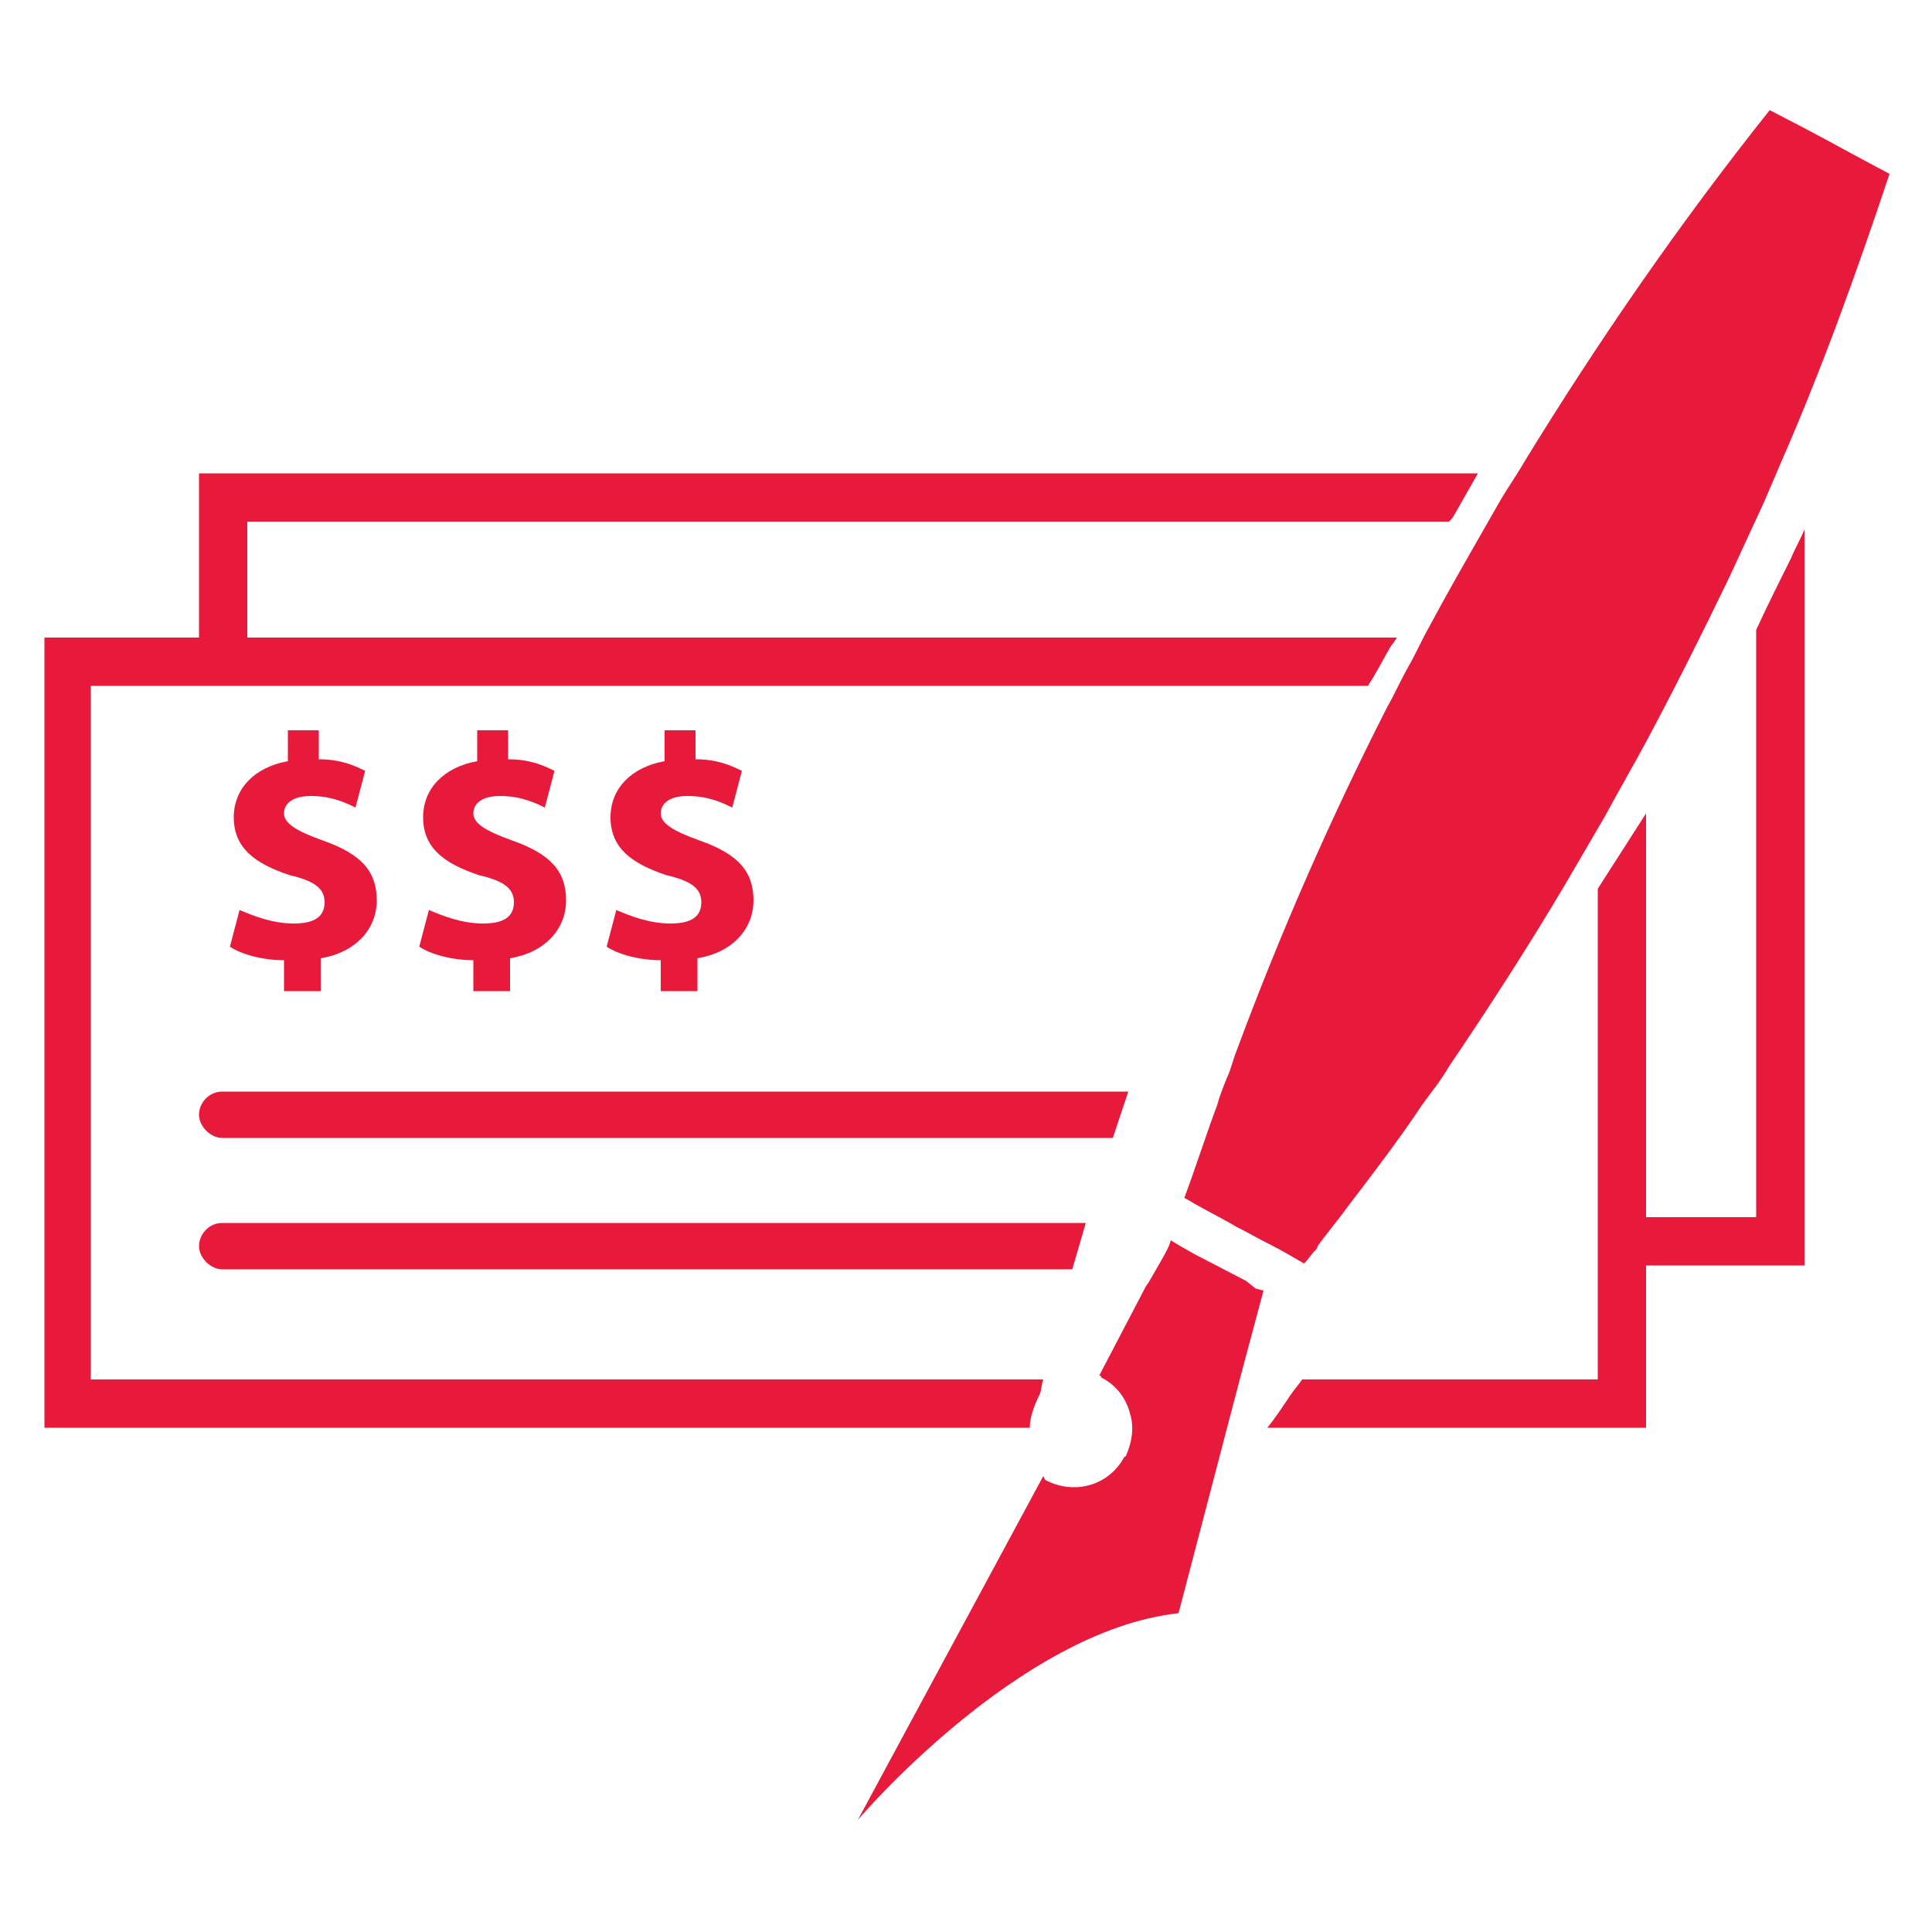 <?xml version="1.0" encoding="utf-8"?>
<!-- Generator: Adobe Illustrator 28.1.0, SVG Export Plug-In . SVG Version: 6.00 Build 0)  -->
<svg version="1.1" id="Layer_1" xmlns="http://www.w3.org/2000/svg" xmlns:xlink="http://www.w3.org/1999/xlink" x="0px" y="0px"
	 viewBox="0 0 100 100" style="enable-background:new 0 0 100 100;" xml:space="preserve">
<style type="text/css">
	.st0{fill:#E81A3B;}
</style>
<g>
	<path class="st0" d="M64.5,66.3l-2.7-1.4l-0.7-0.4l-0.5-0.3l-0.1,0.3l-0.2,0.4l-0.8,1.4l-0.2,0.3L57,71l-0.1,0.2c0,0,0.1,0,0.1,0.1
		c0.8,0.4,1.3,1.1,1.5,1.9c0.2,0.7,0.1,1.4-0.2,2.1c0,0,0,0.1-0.1,0.1c-0.8,1.5-2.6,2-4.1,1.2L54,76.4l-9.6,17.8
		c0,0,8.3-9.8,16.6-10.7l2.2-8.4l1.1-4.2l1.1-4.1L65,66.7L64.5,66.3z"/>
	<path class="st0" d="M68,64.8c0.1-0.1,0.2-0.2,0.2-0.3c0.5-0.7,1.1-1.4,1.6-2.1c1.3-1.7,2.6-3.4,3.8-5.2c0.5-0.7,1-1.3,1.4-2
		c2.1-3.1,4.1-6.2,6-9.4c0.7-1.2,1.4-2.4,2.1-3.6c0.7-1.3,1.4-2.5,2.1-3.8c1.5-2.8,2.9-5.6,4.3-8.5c0.6-1.3,1.2-2.6,1.8-3.9
		c0.3-0.7,0.6-1.4,0.9-2.1c2.1-4.8,3.9-9.8,5.6-14.9c-3.2-1.7-2.9-1.6-6.2-3.3c-4.7,5.9-8.9,12-12.7,18.2c-0.4,0.7-0.9,1.4-1.3,2.1
		s-0.8,1.4-1.2,2.1c-0.8,1.4-1.6,2.8-2.4,4.3c-0.4,0.7-0.7,1.4-1.1,2.1s-0.7,1.4-1.1,2.1c-2.9,5.7-5.5,11.6-7.8,17.8
		c-0.2,0.5-0.3,1-0.5,1.4c-0.2,0.5-0.4,1-0.5,1.4c-0.6,1.6-1.1,3.2-1.7,4.8c0.2,0.1,0.5,0.3,0.7,0.4c0.9,0.5,1.5,0.8,2,1.1
		c0.6,0.3,1.1,0.6,1.9,1c0.4,0.2,0.9,0.5,1.6,0.9C67.7,65.2,67.9,64.9,68,64.8z"/>
	<g>
		<path class="st0" d="M53.8,72.2c0.1-0.2,0.1-0.5,0.2-0.8H4.7V35.5h66.1c0.4-0.6,0.7-1.2,1.1-1.9c0.1-0.2,0.3-0.4,0.4-0.6h-70v40.9
			h51C53.3,73.4,53.5,72.8,53.8,72.2z"/>
		<path class="st0" d="M82.7,46v25.4H67.4c-0.2,0.3-0.4,0.5-0.6,0.8c-0.4,0.6-0.8,1.2-1.2,1.7h19.6V42.1L82.7,46z"/>
	</g>
	<g>
		<path class="st0" d="M75.3,26.6c0.4-0.7,0.8-1.4,1.2-2.1H10.3v9.4h2.5V27H75C75.1,26.9,75.2,26.8,75.3,26.6z"/>
		<path class="st0" d="M92.7,28.9c-0.6,1.2-1.2,2.4-1.8,3.7V63h-6.3v2.5h8.8V27.4C93.2,27.9,92.9,28.4,92.7,28.9z"/>
	</g>
	<g>
		<g>
			<g>
				<path class="st0" d="M14.7,51.3v-1.6c-1.1,0-2.2-0.3-2.8-0.7l0.5-1.9c0.7,0.3,1.7,0.7,2.8,0.7c1,0,1.6-0.3,1.6-1.1
					c0-0.7-0.5-1.1-1.8-1.4c-1.8-0.6-2.9-1.4-2.9-3c0-1.5,1.1-2.6,2.8-2.9v-1.6h1.6v1.5c1.1,0,1.8,0.3,2.4,0.6l-0.5,1.9
					c-0.4-0.2-1.2-0.6-2.3-0.6c-1.1,0-1.4,0.5-1.4,0.9c0,0.5,0.6,0.9,2,1.4c2,0.7,2.8,1.6,2.8,3.1s-1.1,2.7-2.9,3v1.7L14.7,51.3
					L14.7,51.3z"/>
			</g>
		</g>
	</g>
	<g>
		<g>
			<g>
				<path class="st0" d="M24.5,51.3v-1.6c-1.1,0-2.2-0.3-2.8-0.7l0.5-1.9c0.7,0.3,1.7,0.7,2.8,0.7c1,0,1.6-0.3,1.6-1.1
					c0-0.7-0.5-1.1-1.8-1.4c-1.8-0.6-2.9-1.4-2.9-3c0-1.5,1.1-2.6,2.8-2.9v-1.6h1.6v1.5c1.1,0,1.8,0.3,2.4,0.6l-0.5,1.9
					c-0.4-0.2-1.2-0.6-2.3-0.6c-1.1,0-1.4,0.5-1.4,0.9c0,0.5,0.6,0.9,2,1.4c2,0.7,2.8,1.6,2.8,3.1s-1.1,2.7-2.9,3v1.7L24.5,51.3
					L24.5,51.3z"/>
			</g>
		</g>
	</g>
	<g>
		<g>
			<g>
				<path class="st0" d="M34.2,51.3v-1.6c-1.1,0-2.2-0.3-2.8-0.7l0.5-1.9c0.7,0.3,1.7,0.7,2.8,0.7c1,0,1.6-0.3,1.6-1.1
					c0-0.7-0.5-1.1-1.8-1.4c-1.8-0.6-2.9-1.4-2.9-3c0-1.5,1.1-2.6,2.8-2.9v-1.6H36v1.5c1.1,0,1.8,0.3,2.4,0.6l-0.5,1.9
					c-0.4-0.2-1.2-0.6-2.3-0.6s-1.4,0.5-1.4,0.9c0,0.5,0.6,0.9,2,1.4c2,0.7,2.8,1.6,2.8,3.1s-1.1,2.7-2.9,3v1.7L34.2,51.3L34.2,51.3
					z"/>
			</g>
		</g>
	</g>
	<path class="st0" d="M56.2,63.3H11.5c-0.7,0-1.2,0.6-1.2,1.2c0,0.6,0.6,1.2,1.2,1.2h44L56.2,63.3z"/>
	<path class="st0" d="M58.4,56.5H11.5c-0.7,0-1.2,0.6-1.2,1.2s0.6,1.2,1.2,1.2h46.1L58.4,56.5z"/>
</g>
</svg>
